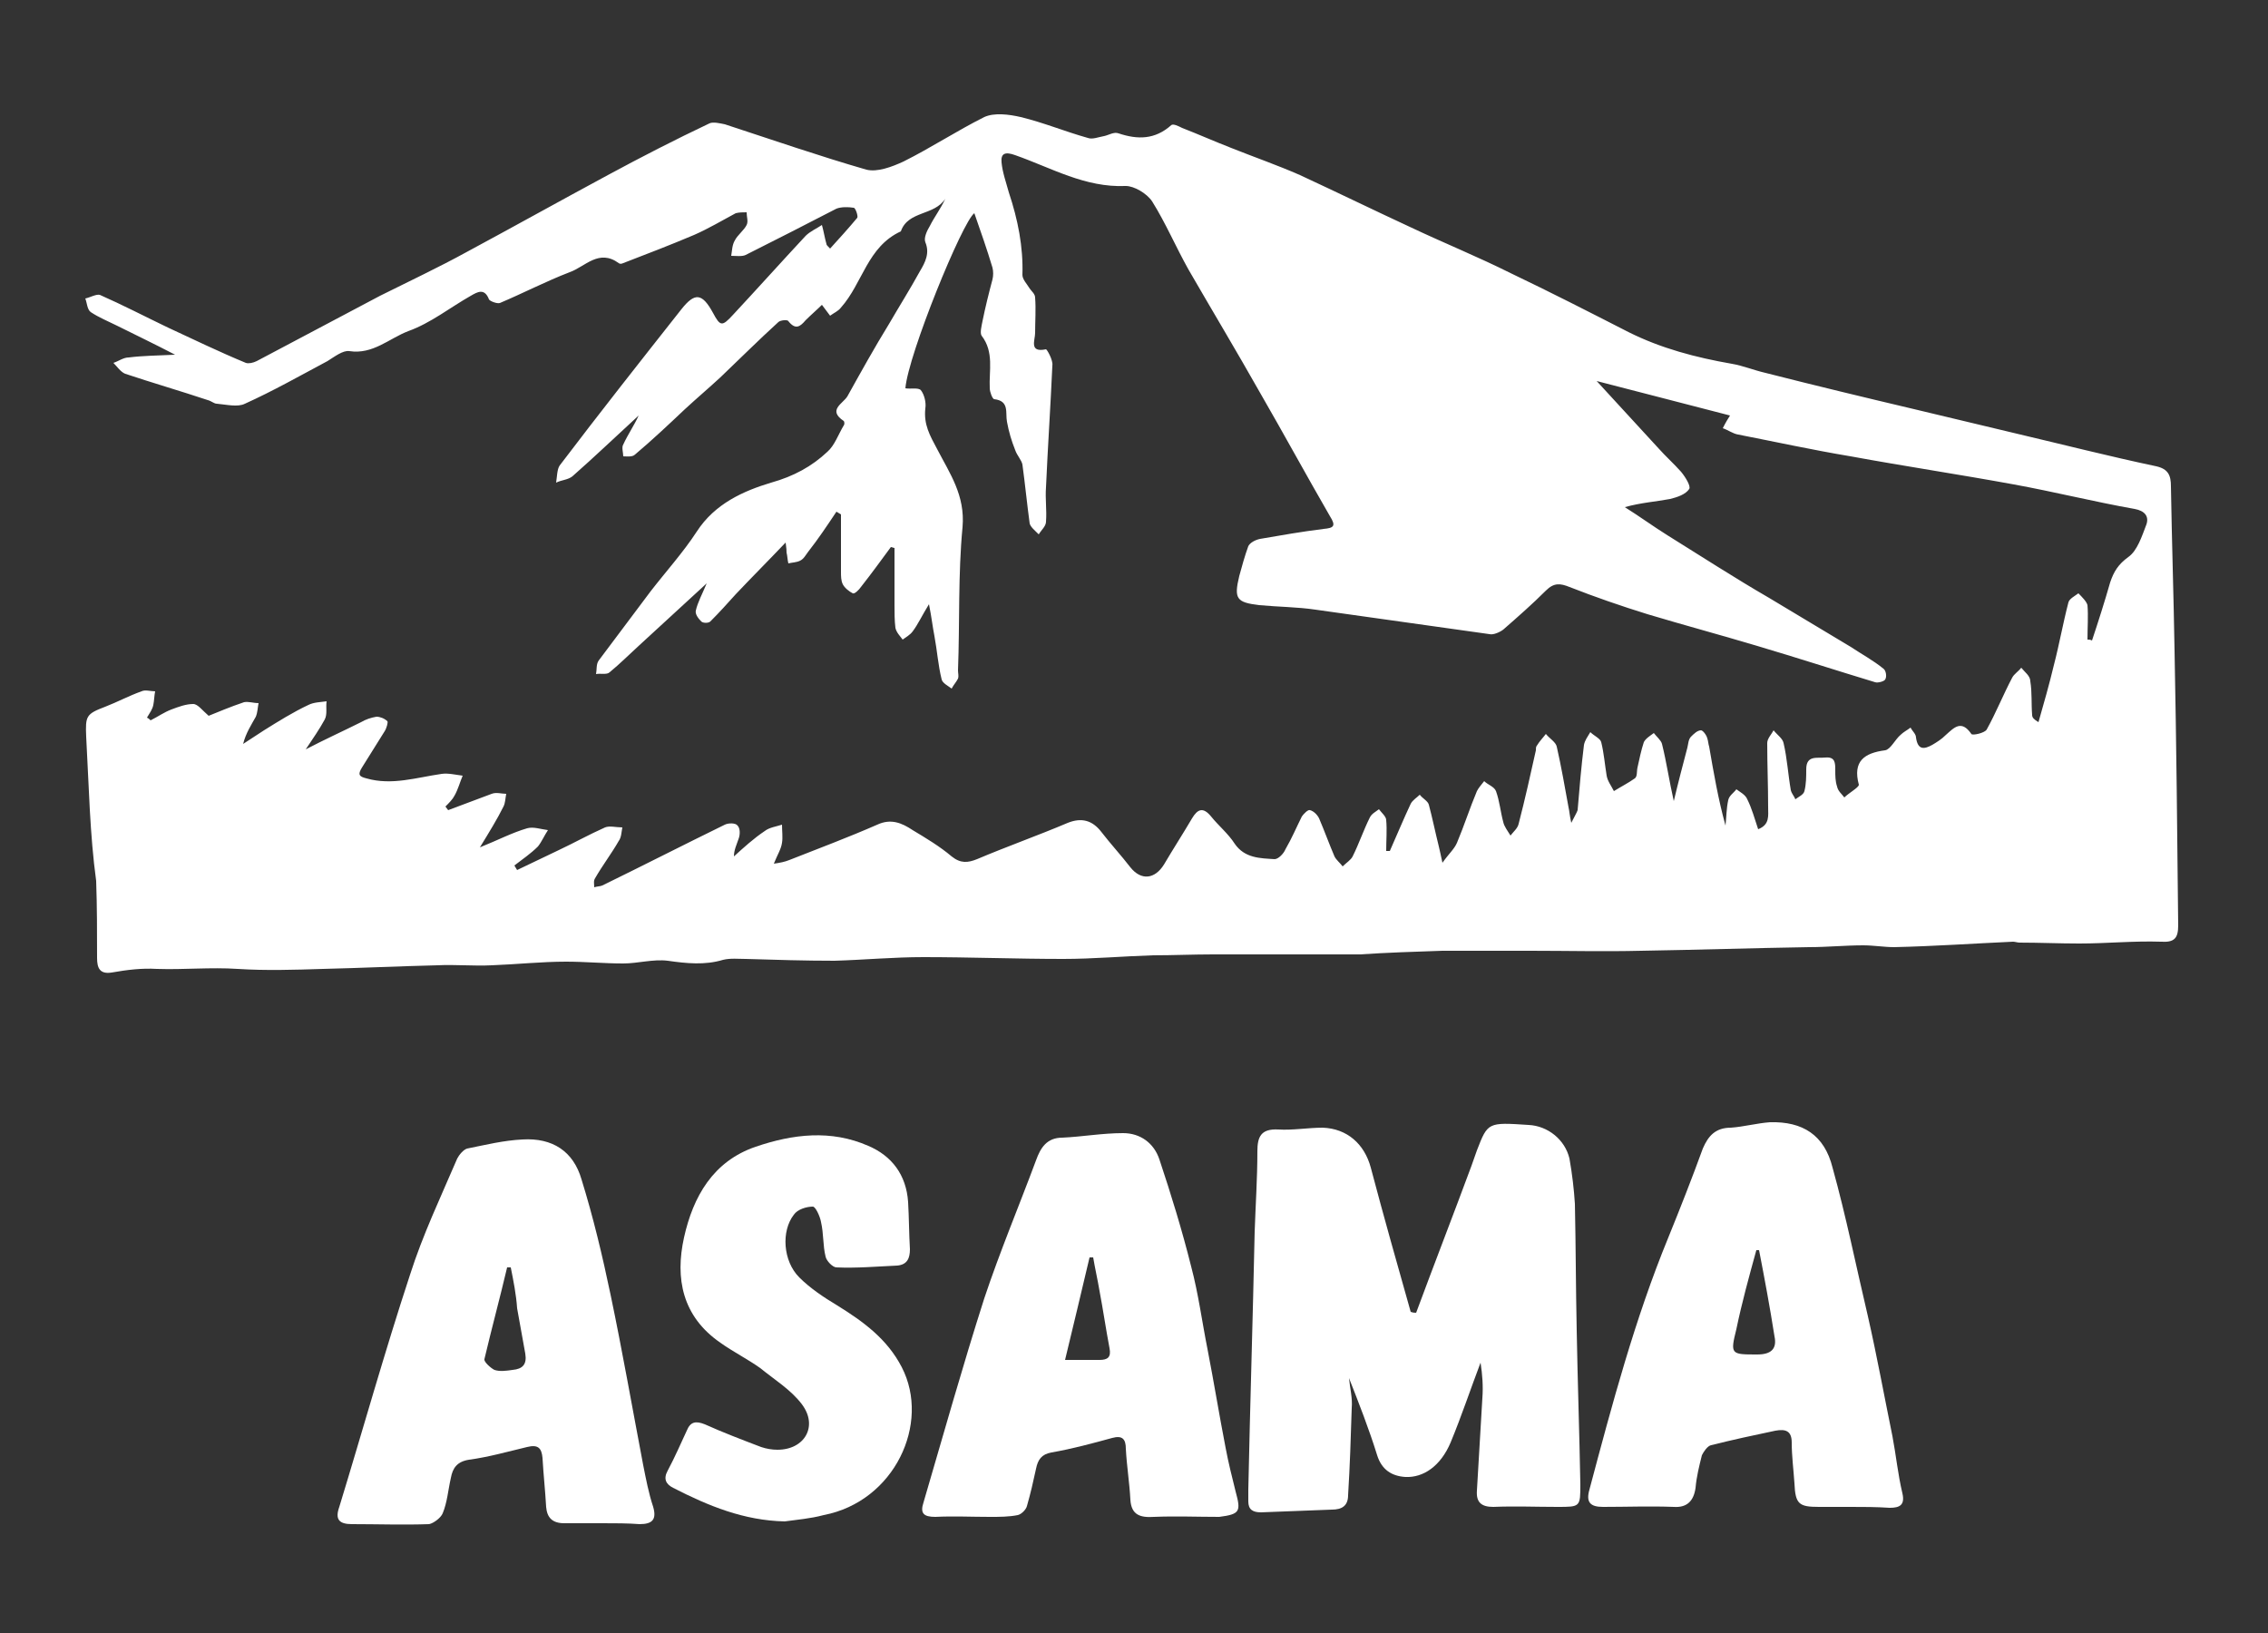 <?xml version="1.0" encoding="utf-8"?>
<!-- Generator: Adobe Illustrator 25.2.3, SVG Export Plug-In . SVG Version: 6.00 Build 0)  -->
<svg version="1.1" id="レイヤー_1" xmlns="http://www.w3.org/2000/svg" xmlns:xlink="http://www.w3.org/1999/xlink" x="0px"
	 y="0px" viewBox="0 0 250 180" style="enable-background:new 0 0 250 180;" xml:space="preserve">
<rect x="0" y="0" width="250" height="180" fill="#333333" stroke="none"/>
<style type="text/css">
	.st0{fill:#FFFFFF;}
</style>
<g>
	<path class="st0" d="M16.6,79.4c0.8-0.4,1.5-0.9,2.3-1.2c0.8-0.3,1.6-0.6,2.4-0.6c0.5,0,1,0.7,1.7,1.3c1-0.4,2.4-1,3.9-1.5
		c0.5-0.1,1,0.1,1.6,0.1c-0.1,0.5-0.1,1-0.3,1.5c-0.5,0.9-1.1,1.8-1.4,3c0.8-0.5,1.5-1,2.3-1.5c1.6-1,3.2-2,4.9-2.8
		c0.6-0.3,1.3-0.3,2-0.4c-0.1,0.7,0.1,1.4-0.2,2c-0.6,1.1-1.3,2.1-2.1,3.3c2.1-1.1,4.1-2,6.1-3c0.5-0.3,1.1-0.5,1.7-0.6
		c0.4,0,0.9,0.2,1.2,0.5c0.1,0.1-0.1,0.8-0.3,1.1c-0.8,1.3-1.7,2.7-2.5,4c-0.5,0.8-0.3,1,0.5,1.2c2.8,0.8,5.5-0.1,8.3-0.5
		c0.7-0.1,1.5,0.1,2.3,0.2c-0.3,0.7-0.5,1.5-0.9,2.2c-0.2,0.4-0.6,0.8-1,1.2c0.1,0.1,0.2,0.3,0.3,0.4c1.6-0.6,3.2-1.2,4.8-1.8
		c0.5-0.2,1.1,0,1.6,0c-0.1,0.5-0.1,1-0.3,1.4c-0.7,1.4-1.5,2.7-2.6,4.5c2-0.8,3.5-1.6,5.2-2.1c0.7-0.2,1.5,0.1,2.3,0.2
		c-0.4,0.6-0.7,1.3-1.1,1.8c-0.8,0.8-1.7,1.4-2.6,2.1c0.1,0.2,0.2,0.3,0.3,0.5c1.5-0.7,3.1-1.5,4.6-2.2c1.7-0.8,3.3-1.7,5.1-2.5
		c0.5-0.2,1.2,0,1.9,0c-0.1,0.5-0.1,1.1-0.4,1.5c-0.8,1.4-1.8,2.7-2.6,4.1c-0.2,0.3-0.1,0.6-0.1,1c0.3-0.1,0.7-0.1,0.9-0.2
		c4.5-2.2,9-4.5,13.5-6.7c0.4-0.2,1.2-0.2,1.4,0.1c0.3,0.3,0.3,1,0.1,1.5c-0.2,0.6-0.5,1.2-0.5,1.9c1.1-1,2.2-2,3.4-2.8
		c0.5-0.4,1.3-0.5,1.9-0.7c0,0.7,0.1,1.4,0,2c-0.1,0.7-0.5,1.3-0.9,2.3c0.7-0.1,1.2-0.2,1.7-0.4c3.3-1.3,6.5-2.5,9.7-3.9
		c1.5-0.7,2.7-0.2,3.9,0.6c1.5,0.9,3,1.8,4.3,2.9c1,0.8,1.8,0.7,2.8,0.3c3.3-1.4,6.7-2.6,10-4c1.5-0.6,2.7-0.3,3.7,1
		s2.2,2.6,3.2,3.9c1.2,1.5,2.7,1.3,3.7-0.3c1-1.7,2.1-3.4,3.1-5.1c0.6-1,1.2-1.3,2.1-0.2c0.8,1,1.9,1.9,2.6,3
		c1.1,1.6,2.8,1.6,4.4,1.7c0.4,0,1-0.6,1.2-1.1c0.7-1.2,1.2-2.4,1.8-3.6c0.2-0.3,0.7-0.8,0.9-0.7c0.4,0.1,0.8,0.5,1,0.9
		c0.6,1.4,1.1,2.8,1.7,4.2c0.2,0.4,0.6,0.7,0.9,1.1c0.4-0.4,0.9-0.7,1.1-1.1c0.7-1.4,1.2-2.9,1.9-4.3c0.2-0.4,0.6-0.6,1-0.9
		c0.3,0.4,0.8,0.8,0.8,1.2c0.1,1.1,0,2.2,0,3.4c0.1,0,0.3,0,0.4,0c0.8-1.8,1.5-3.5,2.3-5.2c0.2-0.4,0.7-0.7,1-1
		c0.3,0.4,0.9,0.7,1,1.1c0.4,1.5,0.7,3,1.1,4.6c0.1,0.4,0.2,0.9,0.4,1.8c0.7-1,1.3-1.5,1.6-2.2c0.8-1.9,1.4-3.8,2.2-5.7
		c0.2-0.4,0.5-0.7,0.8-1.1c0.4,0.4,1.1,0.6,1.3,1.1c0.4,1.1,0.5,2.3,0.8,3.4c0.1,0.5,0.5,1,0.8,1.5c0.3-0.4,0.8-0.8,0.9-1.3
		c0.7-2.7,1.3-5.4,1.9-8.1c0-0.2,0-0.4,0.1-0.5c0.3-0.5,0.7-0.9,1-1.3c0.4,0.5,1.1,0.9,1.2,1.4c0.5,2.2,0.9,4.5,1.3,6.7
		c0.1,0.4,0.1,0.8,0.3,1.7c0.4-0.8,0.6-1.1,0.7-1.4c0.2-2.4,0.4-4.8,0.7-7.2c0.1-0.5,0.4-0.9,0.7-1.4c0.4,0.4,1.1,0.7,1.2,1.1
		c0.3,1.2,0.4,2.5,0.6,3.7c0.1,0.6,0.5,1.1,0.8,1.7c0.8-0.5,1.6-0.9,2.3-1.4c0.3-0.2,0.2-0.8,0.3-1.2c0.2-0.9,0.4-1.9,0.7-2.8
		c0.2-0.4,0.7-0.7,1.1-1c0.3,0.4,0.8,0.8,0.9,1.2c0.5,2,0.8,4.1,1.3,6.3c0.5-2.1,1-4,1.5-5.9c0.1-0.4,0.1-0.9,0.4-1.2
		c0.3-0.3,0.7-0.7,1.1-0.7c0.2,0,0.6,0.5,0.7,0.9c0.1,0.3,0.1,0.6,0.2,0.9c0.5,2.9,1,5.8,1.8,8.7c0.1-0.9,0.1-1.9,0.3-2.8
		c0.1-0.5,0.6-0.8,0.9-1.2c0.4,0.3,1,0.6,1.2,1.1c0.5,1,0.8,2.1,1.2,3.3c1.3-0.5,1.1-1.5,1.1-2.4c0-2.4-0.1-4.7-0.1-7.1
		c0-0.5,0.5-1,0.7-1.4c0.4,0.5,1,0.9,1.1,1.4c0.4,1.7,0.5,3.5,0.8,5.2c0.1,0.4,0.4,0.7,0.5,1c0.4-0.3,0.9-0.5,1-0.9
		c0.2-0.8,0.2-1.6,0.2-2.4c0-1.6,1.2-1.2,2.1-1.3c1.1-0.1,1.1,0.6,1.1,1.4c0,0.6,0,1.2,0.2,1.8c0.1,0.5,0.5,0.8,0.8,1.2
		c0.5-0.5,1.6-1.1,1.6-1.4c-0.7-2.6,0.6-3.5,2.9-3.8c0.6-0.1,1.1-1.2,1.7-1.7c0.3-0.3,0.7-0.5,1.1-0.8c0.2,0.4,0.6,0.7,0.6,1.1
		c0.2,1.4,0.9,1.3,1.8,0.8c0.5-0.3,1-0.6,1.5-1.1c0.9-0.8,1.7-1.7,2.8-0.1c0.1,0.2,1.5-0.1,1.7-0.5c1-1.8,1.8-3.8,2.8-5.7
		c0.2-0.4,0.7-0.7,1-1.1c0.4,0.5,1,0.9,1,1.5c0.2,1.2,0.1,2.5,0.2,3.7c0,0.3,0.2,0.5,0.7,0.8c0.6-2.1,1.2-4.2,1.7-6.3
		c0.6-2.3,1-4.6,1.6-6.9c0.1-0.4,0.7-0.7,1.1-1c0.4,0.4,0.9,0.9,1,1.3c0.1,1.2,0,2.5,0,3.8c0.2,0,0.3,0,0.5,0.1
		c0.7-2.1,1.4-4.3,2-6.4c0.4-1.2,0.9-2,2-2.8c1-0.7,1.5-2.3,2-3.6c0.3-0.9-0.2-1.5-1.3-1.7c-4.5-0.8-8.9-1.9-13.3-2.7
		c-6-1.1-12-2-18-3.1c-4.2-0.7-8.3-1.6-12.4-2.4c-0.6-0.1-1.1-0.5-1.7-0.7c0.3-0.6,0.6-1.1,0.8-1.4c-4.6-1.2-9.7-2.5-14.7-3.8
		c2.2,2.4,4.5,4.9,6.8,7.4c0.8,0.9,1.7,1.7,2.5,2.6c0.5,0.6,1.1,1.6,0.9,1.9c-0.4,0.6-1.3,0.9-2.1,1.1c-1.6,0.3-3.2,0.4-5,0.9
		c1.6,1,3.1,2.1,4.7,3.1c3.7,2.3,7.4,4.7,11.2,6.9c3,1.8,6,3.6,9,5.4c1.2,0.8,2.5,1.5,3.6,2.4c0.3,0.2,0.4,0.9,0.2,1.2
		c-0.1,0.2-0.8,0.4-1.1,0.3c-4.3-1.3-8.6-2.7-13-4c-4-1.2-8.1-2.3-12.1-3.5c-2.9-0.9-5.8-1.9-8.6-3c-1-0.4-1.7-0.5-2.6,0.4
		c-1.5,1.5-3.1,2.9-4.7,4.3c-0.4,0.3-1.1,0.6-1.5,0.5c-6.4-0.9-12.8-1.8-19.2-2.7c-2-0.3-4.1-0.3-6.2-0.5c-2.5-0.3-2.8-0.7-2.2-3.2
		c0.3-1.1,0.6-2.2,1-3.3c0.2-0.4,0.8-0.7,1.3-0.8c2.3-0.4,4.6-0.8,7-1.1c1.1-0.1,1.4-0.3,0.7-1.4c-2.6-4.5-5.1-9.1-7.7-13.6
		c-2.6-4.6-5.3-9.1-7.9-13.6c-1.4-2.5-2.5-5.1-4-7.5c-0.6-0.9-2-1.7-2.9-1.7c-4.5,0.2-8.2-2-12.2-3.4c-1.1-0.4-1.6-0.2-1.5,0.8
		c0.1,1.1,0.5,2.2,0.8,3.3c1,3,1.6,6,1.5,9.1c0,0.5,0.5,1,0.8,1.5c0.2,0.3,0.6,0.6,0.6,1c0.1,1.3,0,2.6,0,3.9c0,0.8-0.7,2.2,1.2,1.8
		c0.1,0,0.8,1.2,0.7,1.8c-0.2,4.5-0.5,8.9-0.7,13.4c-0.1,1.3,0.1,2.5,0,3.8c0,0.5-0.5,0.9-0.8,1.4c-0.4-0.4-0.9-0.8-1-1.2
		c-0.3-2.2-0.5-4.3-0.8-6.5c-0.1-0.5-0.6-1-0.8-1.6c-0.4-1-0.7-2-0.9-3.1c-0.2-1,0.3-2.3-1.4-2.5c-0.2,0-0.5-0.8-0.5-1.2
		c-0.1-1.9,0.5-4-0.9-5.8c-0.2-0.3,0-1.1,0.1-1.6c0.3-1.5,0.7-3.1,1.1-4.6c0.1-0.4,0.1-0.9,0-1.3c-0.6-2-1.3-4-2-6
		c-1.3,0.9-7.3,15.6-7.6,19.3c0.6,0.1,1.4-0.1,1.7,0.2c0.4,0.5,0.6,1.4,0.5,2c-0.2,1.8,0.5,3,1.3,4.5c1.4,2.7,3.1,5.1,2.8,8.6
		c-0.5,5.2-0.3,10.5-0.5,15.8c0,0.3,0.1,0.6,0,0.9c-0.2,0.4-0.5,0.7-0.7,1.1c-0.4-0.3-1-0.6-1.1-1c-0.4-1.6-0.5-3.2-0.8-4.8
		c-0.2-1-0.3-2-0.6-3.5c-0.8,1.3-1.2,2.2-1.8,3c-0.3,0.4-0.7,0.6-1.1,0.9c-0.3-0.4-0.7-0.8-0.8-1.3c-0.1-0.8-0.1-1.7-0.1-2.5
		c0-2.1,0-4.2,0-6.3c-0.1,0-0.3-0.1-0.4-0.1c-1.1,1.5-2.2,3-3.3,4.4c-0.2,0.3-0.7,0.8-0.9,0.7c-0.4-0.2-0.9-0.6-1.1-1
		s-0.2-0.9-0.2-1.4c0-2.1,0-4.2,0-6.3c-0.2-0.1-0.3-0.2-0.5-0.3c-1,1.5-2,3-3.1,4.4c-0.3,0.4-0.5,0.8-0.9,1s-0.9,0.2-1.3,0.3
		c-0.1-0.4-0.1-0.8-0.2-1.2c0-0.2,0-0.4-0.1-1.1c-2,2.1-3.8,3.9-5.5,5.7c-0.9,1-1.8,2-2.8,3c-0.2,0.2-0.8,0.2-1,0
		c-0.3-0.3-0.7-0.8-0.6-1.2c0.2-0.9,0.7-1.8,1.2-3c-2.6,2.4-5,4.6-7.4,6.8c-1.1,1-2.2,2.1-3.3,3c-0.3,0.3-1,0.1-1.5,0.2
		c0.1-0.5,0-1.1,0.3-1.5c1.9-2.5,3.8-5.1,5.7-7.6c1.7-2.2,3.6-4.3,5.1-6.6c2-3.1,5.2-4.5,8.2-5.4c2.5-0.7,4.5-1.8,6.2-3.4
		c0.8-0.7,1.2-1.9,1.8-2.9c0.1-0.1,0.1-0.4,0-0.5c-1.8-1.2-0.1-1.9,0.4-2.7c1.5-2.7,3-5.4,4.6-8c1.1-1.9,2.3-3.8,3.4-5.8
		c0.6-1,1.1-2,0.6-3.2c-0.2-0.5,0.2-1.3,0.5-1.8c0.5-1,1.2-1.9,1.7-3c-1.2,1.9-4.1,1.3-4.9,3.6c-3.7,1.7-4.2,5.7-6.6,8.4
		c-0.3,0.4-0.8,0.6-1.2,0.9c-0.3-0.4-0.6-0.8-0.9-1.2c-0.5,0.5-1.2,1.1-1.8,1.7c-0.6,0.7-1.1,1.1-1.9,0.1c-0.1-0.2-0.9-0.1-1.1,0.1
		c-2.2,2-4.3,4.1-6.4,6.1c-1.3,1.2-2.6,2.3-3.9,3.5c-1.8,1.7-3.6,3.4-5.5,5c-0.3,0.3-0.9,0.2-1.3,0.2c0-0.4-0.2-1,0-1.3
		c0.5-1.1,1.2-2.1,1.7-3.2c-2.4,2.2-4.8,4.5-7.3,6.7c-0.5,0.4-1.2,0.4-1.8,0.7c0.1-0.6,0.1-1.5,0.4-1.9c4.4-5.8,8.9-11.5,13.4-17.2
		c1.5-1.9,2.3-1.8,3.5,0.4c0.8,1.5,1,1.5,2.2,0.2c2.7-2.9,5.3-5.8,8-8.7c0.5-0.5,1.2-0.8,1.8-1.2c0.2,0.7,0.3,1.4,0.5,2.1
		c0,0.1,0.1,0.2,0.4,0.5c1-1.1,2-2.2,3-3.4c0.1-0.2-0.2-1.1-0.4-1.1c-0.6-0.1-1.4-0.1-1.9,0.1c-3.3,1.7-6.6,3.4-10,5.1
		c-0.4,0.2-1.1,0.1-1.6,0.1c0.1-0.6,0.1-1.2,0.4-1.7c0.3-0.6,1-1.1,1.3-1.7c0.2-0.4,0-0.9,0-1.4c-0.4,0-0.8,0-1.2,0.1
		c-1.5,0.8-3,1.7-4.6,2.4C73.9,27,71.3,28,68.7,29c-0.2,0.1-0.4,0.1-0.5,0c-2.2-1.6-3.7,0.4-5.4,1c-2.6,1-5.1,2.3-7.7,3.4
		c-0.3,0.1-1.1-0.2-1.2-0.4c-0.5-1.3-1.3-0.8-2-0.4c-2.3,1.3-4.4,3-6.9,3.9c-2.1,0.8-3.9,2.6-6.5,2.2c-0.7-0.1-1.6,0.6-2.4,1.1
		c-3,1.6-6,3.3-9.1,4.7c-0.8,0.4-2,0.1-3.1,0c-0.3,0-0.6-0.3-1-0.4c-3-1-6.1-1.9-9.1-2.9c-0.5-0.2-0.9-0.8-1.3-1.2
		c0.6-0.2,1.1-0.6,1.7-0.6c1.6-0.2,3.1-0.2,5.1-0.3c-2.3-1.2-4.4-2.2-6.4-3.2c-1-0.5-2-0.9-2.9-1.5c-0.4-0.3-0.4-1-0.6-1.5
		c0.5-0.1,1.2-0.5,1.6-0.4c2.5,1.1,5,2.4,7.5,3.6c2.8,1.3,5.7,2.7,8.6,3.9c0.3,0.1,0.8,0,1.2-0.2c4.5-2.4,9.1-4.8,13.6-7.2
		c3.2-1.6,6.4-3.1,9.5-4.8c5.2-2.8,10.4-5.7,15.6-8.5c3.7-2,7.4-3.9,11.2-5.7c0.4-0.2,1.2,0,1.7,0.1c5.2,1.7,10.4,3.5,15.6,5
		c1.2,0.3,2.8-0.3,4.1-0.9c3-1.5,5.9-3.4,8.9-4.9c1.1-0.5,2.7-0.3,4,0c2.5,0.6,4.9,1.6,7.4,2.3c0.5,0.2,1.2-0.1,1.8-0.2
		c0.5-0.1,1.1-0.5,1.6-0.3c2.1,0.7,4,0.7,5.8-0.9c0.2-0.2,0.8,0.1,1.2,0.3c1.8,0.7,3.6,1.5,5.4,2.2c2.5,1,5.1,1.9,7.6,3
		c4.1,1.9,8.2,3.9,12.3,5.8c3.6,1.7,7.3,3.2,10.9,5c4.4,2.1,8.7,4.3,13,6.5c3.6,1.8,7.4,2.8,11.4,3.5c1.2,0.2,2.4,0.7,3.7,1
		c5.5,1.4,10.9,2.7,16.4,4c3.8,0.9,7.5,1.8,11.3,2.7c5.1,1.2,10.2,2.5,15.4,3.6c1.3,0.3,1.6,1,1.6,2.2c0.1,6.1,0.3,12.1,0.4,18.2
		c0.2,10.1,0.3,20.1,0.4,30.2c0,1.4-0.4,1.9-1.9,1.8c-3-0.1-6,0.2-9,0.2c-2.2,0-4.4-0.1-6.6-0.1c-0.2,0-0.5-0.1-0.7-0.1
		c-4.4,0.2-8.7,0.5-13.1,0.6c-1.1,0-2.3-0.2-3.4-0.2c-2,0-4,0.2-6,0.2c-6.2,0.1-12.3,0.3-18.5,0.4c-4.1,0.1-8.1,0-12.2,0
		c-3.2,0-6.5,0-9.7,0c-3,0.1-6.1,0.2-9.1,0.4c-0.4,0-0.7,0-1.1,0c-1.8,0-3.5,0-5.3,0c-3.3,0-6.5,0-9.8,0c-2.2,0-4.4,0.1-6.6,0.1
		c-3.3,0.1-6.6,0.4-9.9,0.4c-5.1,0-10.3-0.2-15.4-0.2c-3.3,0-6.5,0.3-9.8,0.4c-3.3,0-6.5-0.1-9.8-0.2c-0.8,0-1.7-0.1-2.5,0.1
		c-2,0.6-4,0.4-6.1,0.1c-1.6-0.2-3.3,0.3-4.9,0.3c-2.1,0-4.2-0.2-6.3-0.2c-2.7,0-5.5,0.3-8.2,0.4c-2,0.1-4-0.1-6,0
		c-4.2,0.1-8.4,0.3-12.6,0.4c-3.1,0.1-6.3,0.2-9.4,0c-3-0.2-5.9,0.1-8.9,0c-1.7-0.1-3.3,0.1-5,0.4c-1.3,0.2-1.6-0.5-1.6-1.6
		c0-2.8,0-5.7-0.1-8.5C9.9,92,9.8,86.6,9.5,81.2c-0.1-2.3,0-2.5,2.1-3.3c1.3-0.5,2.6-1.2,4-1.7c0.4-0.2,1,0,1.5,0
		c-0.1,0.5-0.1,1-0.2,1.5s-0.4,0.9-0.7,1.4C16.4,79.2,16.5,79.3,16.6,79.4z"/>
	<path class="st0" d="M156.1,144.7c2-5.4,4.1-10.8,6.1-16.2c0.2-0.6,0.4-1.1,0.6-1.7c1.2-3.1,1.2-3.1,5.7-2.8c2.1,0.1,4,1.6,4.5,3.7
		c0.3,1.7,0.5,3.4,0.6,5c0.1,4.7,0.1,9.3,0.2,14c0.1,5.6,0.3,11.3,0.4,16.9c0,2.5,0,2.5-2.5,2.5c-2.4,0-4.7-0.1-7.1,0
		c-1.3,0-1.9-0.5-1.8-1.8c0.2-3.4,0.4-6.8,0.6-10.2c0.1-1.3,0-2.6-0.2-3.9c-1.1,2.9-2.1,5.9-3.3,8.8c-1.1,2.6-3,3.9-5,3.8
		c-1.5-0.1-2.6-0.8-3.1-2.4c-0.9-2.9-2-5.7-3.1-8.5c0.1,1.1,0.4,2.2,0.3,3.3c-0.1,3.2-0.2,6.4-0.4,9.6c0,1.2-0.7,1.6-1.8,1.6
		c-2.6,0.1-5.2,0.2-7.8,0.3c-0.9,0-1.4-0.3-1.4-1.2c0-0.4,0-0.9,0-1.3c0.2-9.5,0.5-18.9,0.7-28.4c0.1-3,0.3-5.9,0.3-8.9
		c0-1.6,0.4-2.5,2.3-2.4c1.6,0.1,3.3-0.2,4.9-0.2c2.7,0.1,4.6,1.8,5.3,4.4c1.4,5.3,2.9,10.6,4.4,15.9
		C155.8,144.7,155.9,144.7,156.1,144.7z"/>
	<path class="st0" d="M66.4,167.9c-1.4,0-2.8,0-4.2,0c-1.3,0-1.9-0.6-2-1.8c-0.1-1.8-0.3-3.6-0.4-5.4c-0.1-1.1-0.5-1.5-1.7-1.2
		c-2.1,0.5-4.2,1.1-6.4,1.4c-1.3,0.2-1.8,0.9-2,2c-0.3,1.3-0.4,2.7-0.9,3.9c-0.2,0.5-1,1.1-1.5,1.2c-2.8,0.1-5.7,0-8.5,0
		c-1.4,0-1.9-0.5-1.4-1.9c2.6-8.5,5-17.1,7.8-25.6c1.4-4.4,3.4-8.6,5.2-12.8c0.2-0.4,0.7-1,1.1-1.1c2-0.4,4-0.9,6.1-1
		c3.3-0.2,5.6,1.3,6.5,4.4c1.3,4.2,2.3,8.4,3.2,12.7c1.3,6.2,2.4,12.5,3.6,18.8c0.3,1.5,0.6,3.1,1.1,4.6c0.4,1.4-0.1,1.9-1.5,1.9
		C69.2,167.9,67.8,167.9,66.4,167.9z M56.3,139.7c-0.1,0-0.2,0-0.4,0c-0.8,3.4-1.7,6.7-2.5,10.1c-0.1,0.3,0.7,1,1.1,1.2
		c0.6,0.2,1.3,0.1,2,0c1.1-0.1,1.6-0.6,1.4-1.8c-0.3-1.7-0.6-3.3-0.9-5C56.9,142.7,56.6,141.2,56.3,139.7z"/>
	<path class="st0" d="M204,166.1c-1.2,0-2.3,0-3.5,0c-2.2,0-2.6-0.3-2.7-2.6c-0.1-1.5-0.3-3-0.3-4.5c0-1.3-0.7-1.5-1.8-1.3
		c-2.4,0.5-4.7,1-7.1,1.6c-0.4,0.1-0.8,0.7-1,1.1c-0.3,1.2-0.6,2.4-0.7,3.6c-0.2,1.4-0.9,2.2-2.4,2.1c-2.6-0.1-5.2,0-7.8,0
		c-1.4,0-1.9-0.5-1.5-1.9c2.5-9.4,5-18.8,8.7-27.8c1.3-3.2,2.6-6.5,3.8-9.8c0.6-1.4,1.4-2.3,3.1-2.3c1.4-0.1,2.9-0.5,4.3-0.6
		c3.6-0.1,6,1.4,6.9,5c1.5,5.4,2.6,10.9,3.9,16.4c1,4.4,1.8,8.8,2.7,13.2c0.4,2.1,0.6,4.2,1.1,6.3c0.3,1.3-0.3,1.6-1.4,1.6
		C206.8,166.1,205.4,166.1,204,166.1z M193.9,137.8c-0.1,0-0.2,0-0.3,0c-0.8,2.9-1.6,5.8-2.2,8.7c-0.7,2.8-0.6,2.8,2.3,2.8
		c1.5,0,2.2-0.6,1.9-2C195.1,144.1,194.5,140.9,193.9,137.8z"/>
	<path class="st0" d="M134.4,167.2c-2.4,0-4.8-0.1-7.2,0c-1.5,0.1-2.5-0.2-2.6-1.9c-0.1-1.9-0.4-3.7-0.5-5.6c0-1.1-0.4-1.5-1.5-1.2
		c-2.2,0.6-4.4,1.2-6.7,1.6c-1.1,0.2-1.5,0.8-1.7,1.8c-0.3,1.4-0.6,2.7-1,4.1c-0.1,0.4-0.6,0.9-1,1c-1,0.2-2,0.2-3.1,0.2
		c-2,0-4-0.1-6,0c-1.3,0-1.7-0.4-1.3-1.6c2.2-7.5,4.3-15,6.7-22.5c1.7-5.1,3.8-10.1,5.7-15.2c0.5-1.4,1.2-2.5,2.9-2.5
		c2.2-0.1,4.4-0.5,6.7-0.5c1.9,0,3.4,1.1,4,2.9c1.3,3.9,2.5,7.8,3.5,11.8c0.8,3,1.2,6.1,1.8,9.1c0.7,3.6,1.3,7.3,2,10.9
		c0.3,1.6,0.7,3.2,1.1,4.8C136.8,166.6,136.7,166.9,134.4,167.2z M117.4,149.9c1.5,0,2.6,0,3.8,0c0.9,0,1.3-0.3,1.1-1.3
		c-0.4-2.1-0.7-4.2-1.1-6.3c-0.2-1.2-0.5-2.5-0.7-3.7c-0.1,0-0.2,0-0.4,0C119.2,142.4,118.3,146.2,117.4,149.9z"/>
	<path class="st0" d="M86.5,167.7c-4.5-0.1-8.4-1.7-12.3-3.7c-0.8-0.4-1.1-1-0.6-1.9c0.8-1.5,1.4-2.9,2.1-4.4c0.4-1,1-1.1,2-0.7
		c2,0.9,4.1,1.7,6.2,2.5c0.6,0.2,1.2,0.3,1.8,0.3c3,0,4.5-2.6,2.7-5c-1.2-1.6-3-2.7-4.6-4c-1.4-1-3-1.8-4.4-2.8
		c-4.2-2.9-5-7.1-4-11.6s3.2-8.4,7.9-10c4.1-1.4,8.3-1.9,12.4-0.1c2.6,1.1,4.2,3.2,4.4,6.2c0.1,1.7,0.1,3.5,0.2,5.2
		c0,1-0.3,1.7-1.4,1.8c-2.2,0.1-4.5,0.3-6.7,0.2c-0.4,0-1.1-0.7-1.2-1.2c-0.3-1.2-0.2-2.5-0.5-3.8c-0.1-0.6-0.6-1.7-0.9-1.7
		c-0.7,0-1.7,0.3-2.1,0.9c-1.4,1.8-1.2,5.1,0.6,6.9c1.2,1.2,2.7,2.2,4.2,3.1c2.9,1.8,5.5,3.7,7.1,6.8c3.2,6.2-0.8,14.8-8.6,16.3
		C89.3,167.4,87.9,167.5,86.5,167.7z"/>
</g>
</svg>

